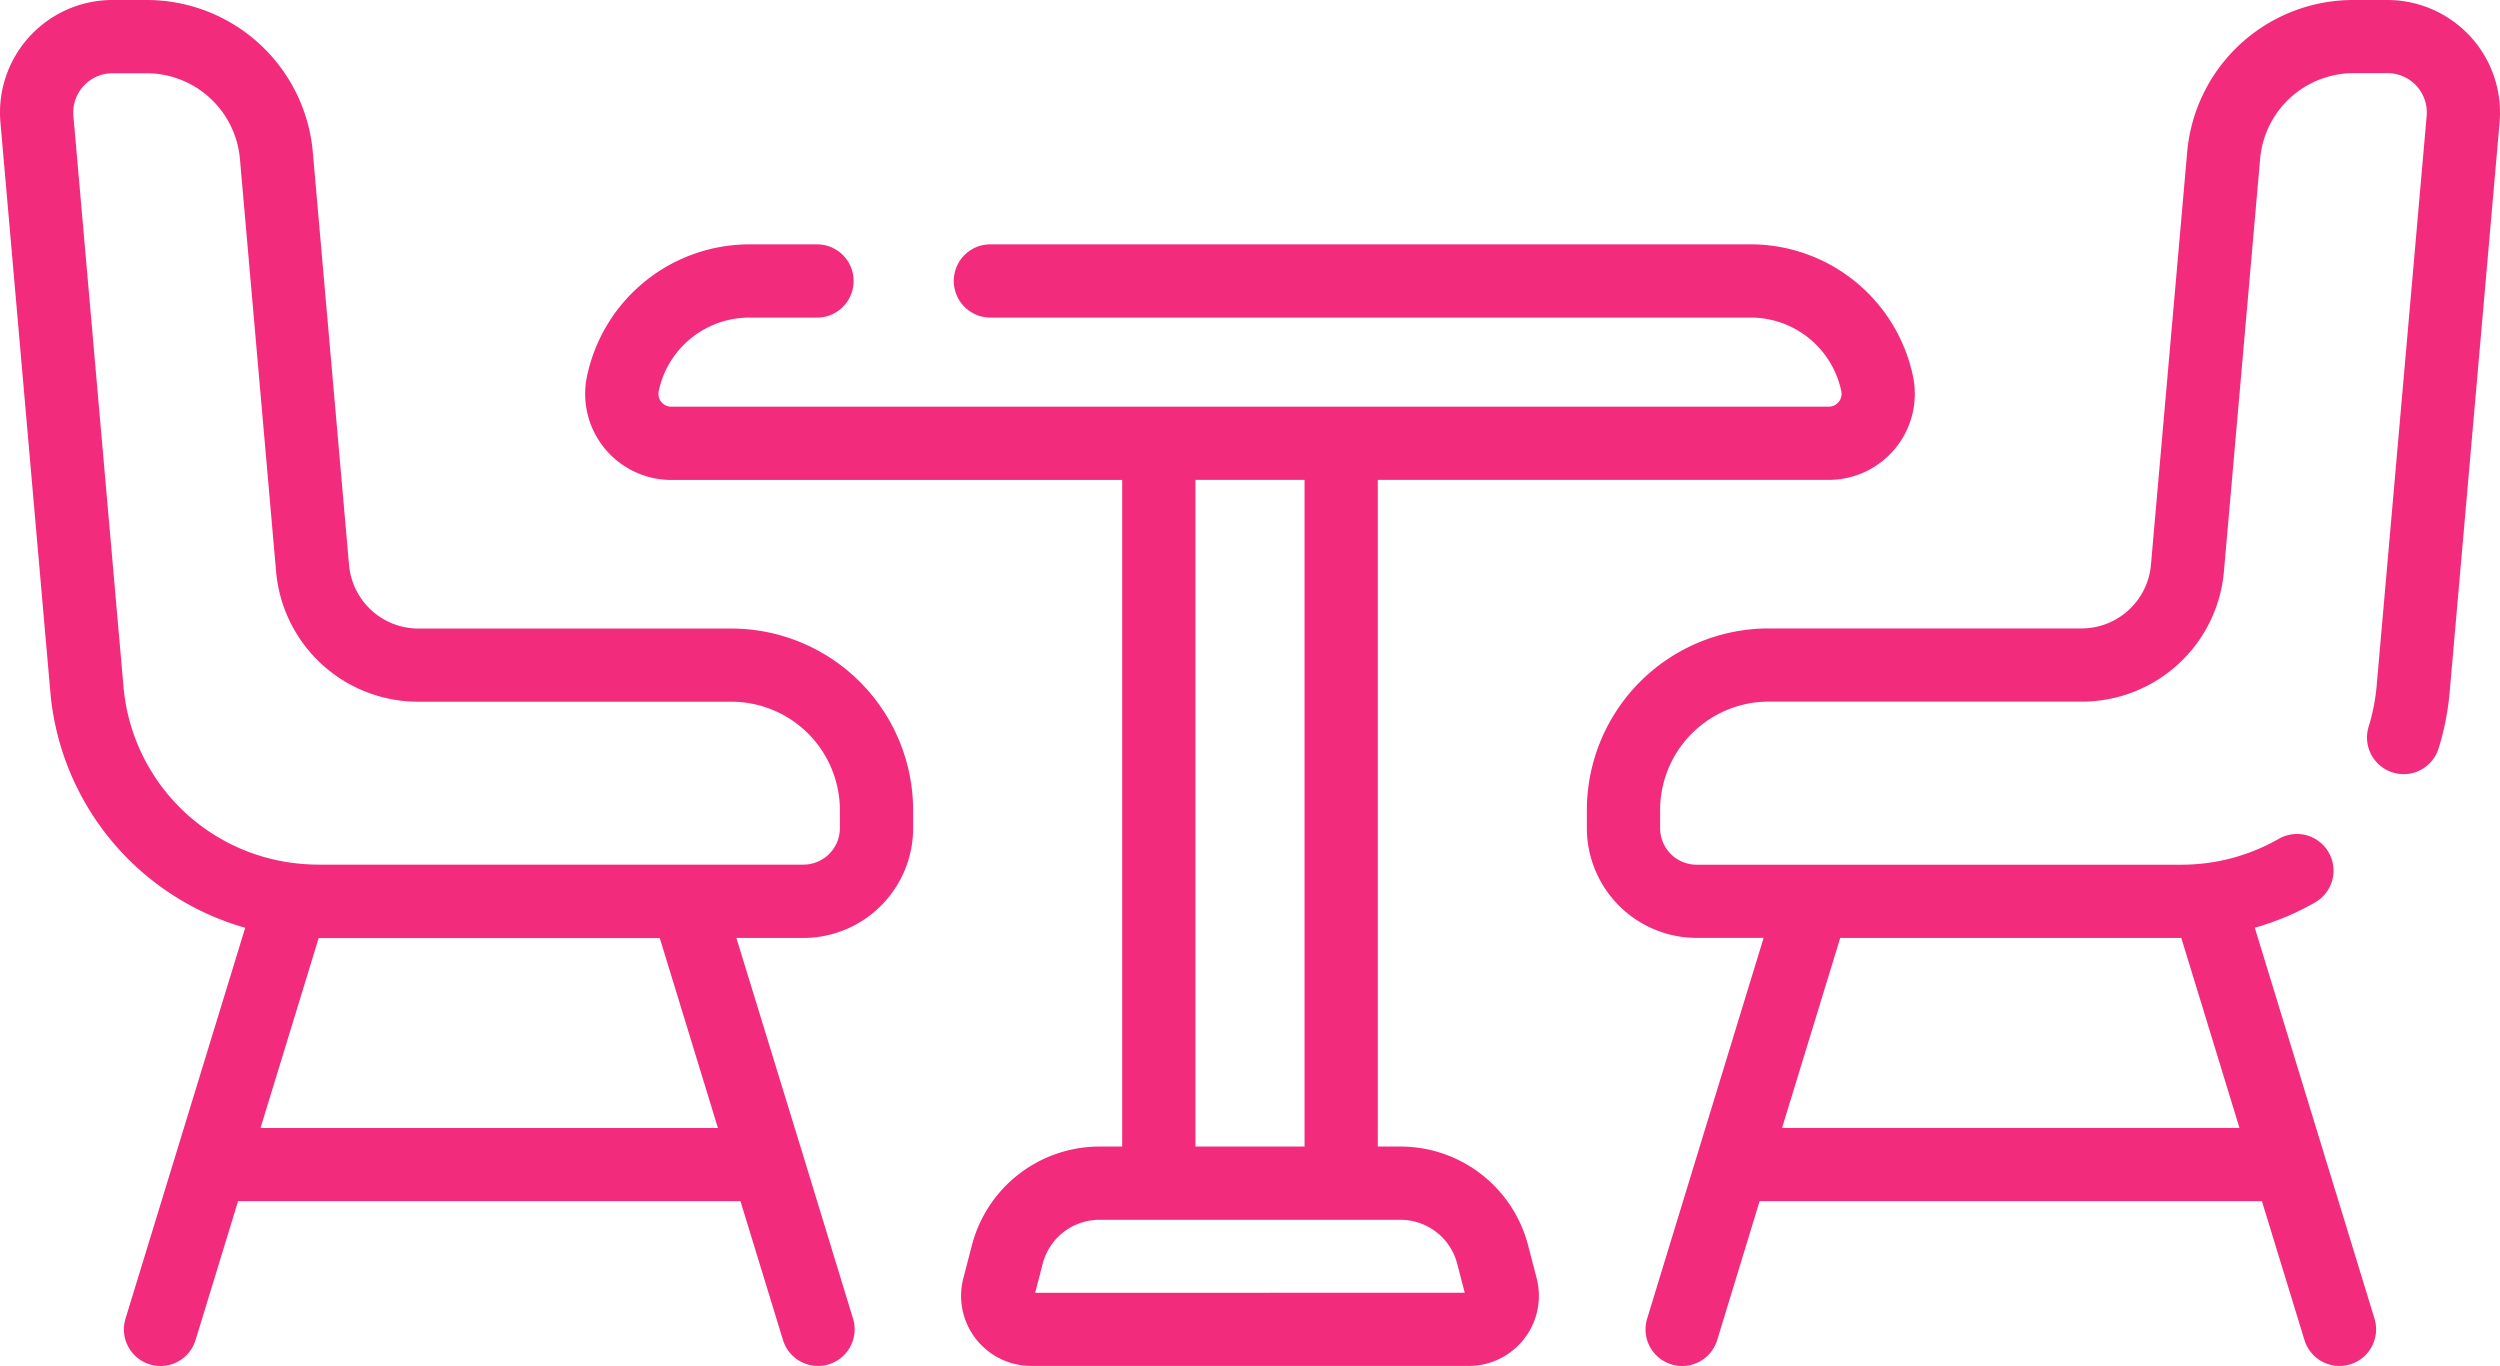 <svg xmlns="http://www.w3.org/2000/svg" xmlns:xlink="http://www.w3.org/1999/xlink" id="Groupe_338" data-name="Groupe 338" width="134.039" height="73.24" viewBox="0 0 134.039 73.24"><defs><clipPath id="clip-path"><rect id="Rectangle_539" data-name="Rectangle 539" width="134.039" height="73.24" fill="#f32b7d"></rect></clipPath></defs><g id="Groupe_337" data-name="Groupe 337" clip-path="url(#clip-path)"><path id="Trac&#xE9;_299" data-name="Trac&#xE9; 299" d="M81.928,66.763a7.072,7.072,0,0,0-6.842-5.29H73.871V25.729H98.049a4.615,4.615,0,0,0,4.52-5.544A8.906,8.906,0,0,0,93.878,13.1H53.057a1.964,1.964,0,0,0,0,3.927H93.878a4.964,4.964,0,0,1,4.845,3.95.688.688,0,0,1-.674.827H35.989a.688.688,0,0,1-.673-.826,4.964,4.964,0,0,1,4.845-3.95h3.687a1.964,1.964,0,0,0,0-3.927H40.161a8.906,8.906,0,0,0-8.692,7.087,4.615,4.615,0,0,0,4.52,5.544H60.167V61.473H58.952a7.071,7.071,0,0,0-6.842,5.29l-.461,1.772a3.759,3.759,0,0,0,3.637,4.7H78.751a3.759,3.759,0,0,0,3.638-4.7ZM64.094,25.729h5.85V61.473h-5.85ZM55.5,69.313l.406-1.561A3.143,3.143,0,0,1,58.952,65.4H75.086a3.143,3.143,0,0,1,3.041,2.351l.406,1.561Zm76.95-67.355A6.047,6.047,0,0,0,128.006,0h-1.79a8.938,8.938,0,0,0-8.953,8.2l-1.937,22.064a3.738,3.738,0,0,1-3.744,3.43H94.821a9.752,9.752,0,0,0-9.741,9.741V44.4a5.891,5.891,0,0,0,5.885,5.885h3.593L91.02,61.843l-.008.026-2.7,8.832a1.963,1.963,0,1,0,3.755,1.15L94.343,64.4h26.931l2.281,7.448a1.963,1.963,0,0,0,3.755-1.15L120.891,49.74a14.387,14.387,0,0,0,3.236-1.358,1.963,1.963,0,1,0-1.953-3.406,10.512,10.512,0,0,1-5.22,1.386H90.965A1.96,1.96,0,0,1,89.008,44.4v-.968a5.821,5.821,0,0,1,5.814-5.814h16.762a7.644,7.644,0,0,0,7.656-7.014l1.936-22.064a5.033,5.033,0,0,1,5.041-4.618h1.79a2.106,2.106,0,0,1,2.1,2.29l-2.681,30.554a10.548,10.548,0,0,1-.436,2.216,1.964,1.964,0,0,0,3.75,1.168,14.55,14.55,0,0,0,.6-3.041L134.017,6.56a6.053,6.053,0,0,0-1.562-4.6M98.664,50.289h18.288l3.119,10.186H95.545ZM39.217,33.7H22.456a3.738,3.738,0,0,1-3.744-3.43L16.775,8.2A8.938,8.938,0,0,0,7.822,0H6.032A6.033,6.033,0,0,0,.023,6.56L2.7,37.114A14.443,14.443,0,0,0,13.147,49.743L6.729,70.7a1.963,1.963,0,1,0,3.755,1.15L12.765,64.4H39.7l2.281,7.448a1.963,1.963,0,0,0,3.755-1.15l-2.7-8.832-.008-.026L39.481,50.289h3.593A5.891,5.891,0,0,0,48.958,44.4v-.968A9.752,9.752,0,0,0,39.217,33.7m-25.25,26.78,3.119-10.186H35.374l3.119,10.186ZM45.031,44.4a1.96,1.96,0,0,1-1.957,1.958H17.085a10.763,10.763,0,0,1-1.24-.074h0a10.443,10.443,0,0,1-9.228-9.517L3.935,6.217a2.106,2.106,0,0,1,2.1-2.29h1.79a5.033,5.033,0,0,1,5.041,4.618L14.8,30.609h0a7.644,7.644,0,0,0,7.656,7.014H39.217a5.821,5.821,0,0,1,5.814,5.814Z" transform="translate(0 0)" fill="#f32b7d"></path></g></svg>